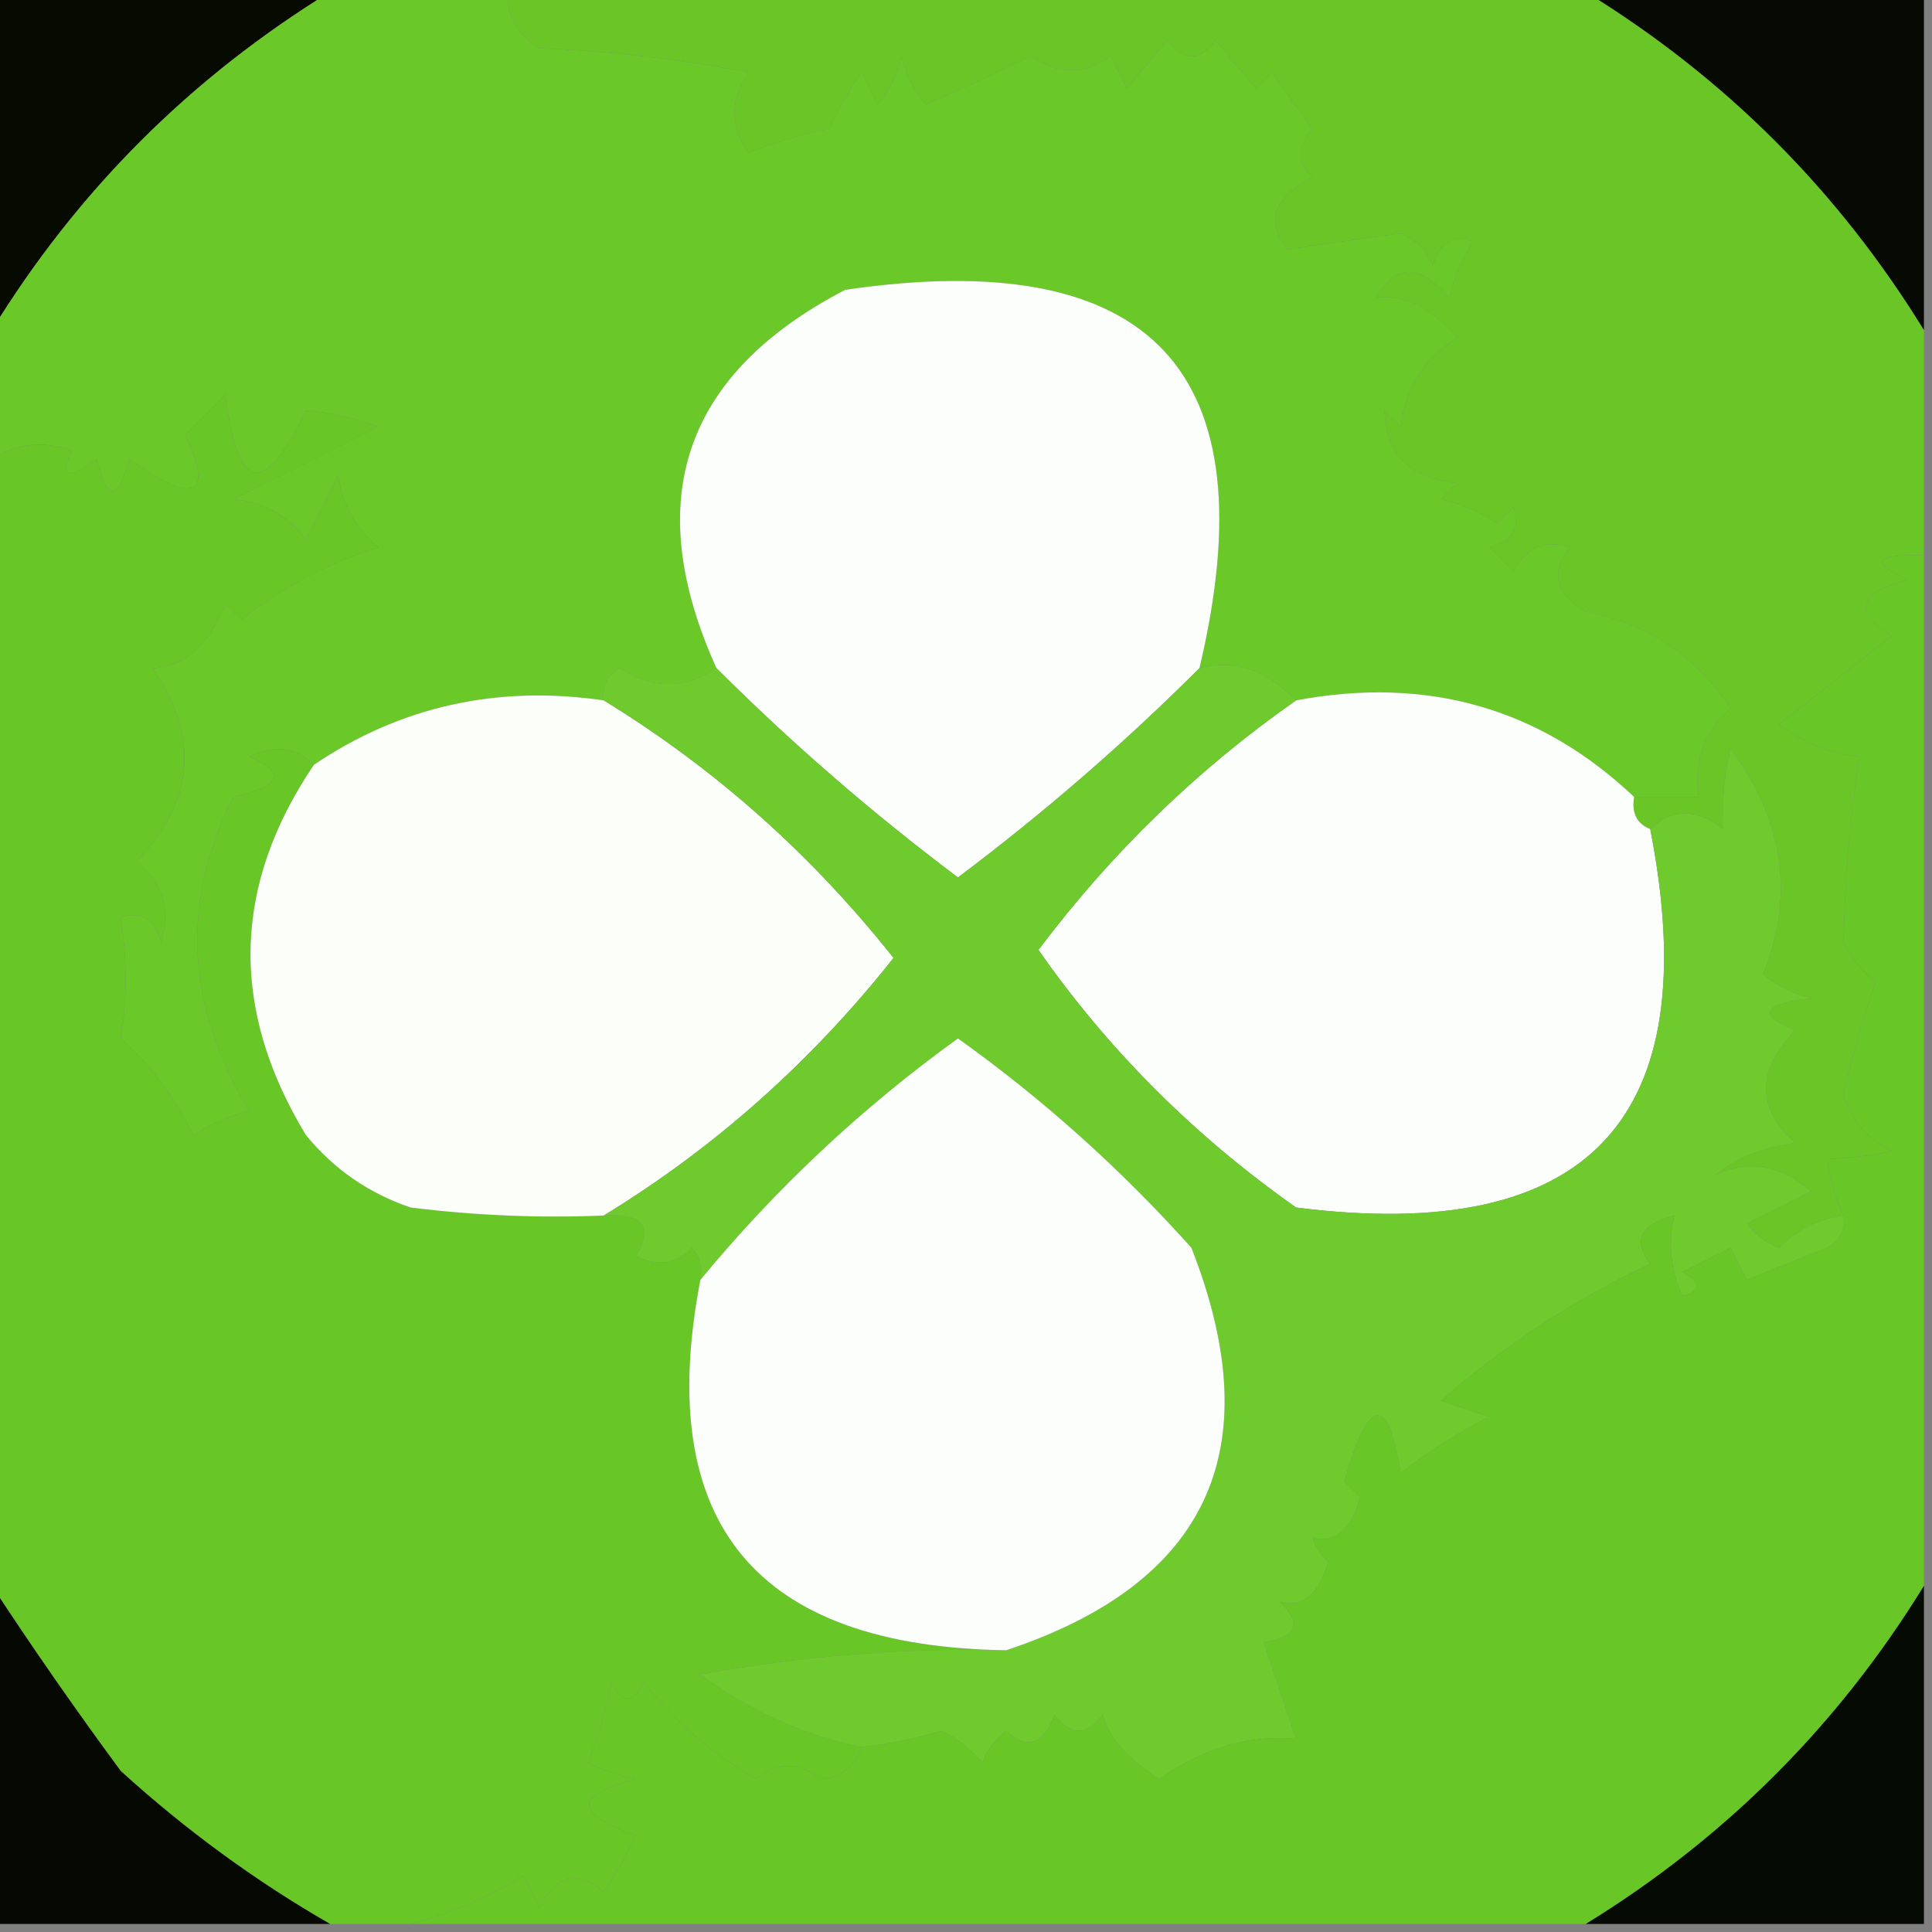 <?xml version="1.0" encoding="UTF-8"?> <svg xmlns="http://www.w3.org/2000/svg" xmlns:xlink="http://www.w3.org/1999/xlink" version="1.1" width="120px" height="120px" style="shape-rendering:geometricPrecision; text-rendering:geometricPrecision; image-rendering:optimizeQuality; fill-rule:evenodd; clip-rule:evenodd"><rect width="100%" height="100%" fill="#808080" stroke="none"/><g><path style="opacity:1" fill="#070a01" d="M -0.5,-0.5 C 6.5,-0.5 13.5,-0.5 20.5,-0.5C 11.808,4.858 4.808,11.858 -0.5,20.5C -0.5,13.5 -0.5,6.5 -0.5,-0.5 Z"></path></g><g><path style="opacity:1" fill="#69c626" d="M 31.5,-0.5 C 53.833,-0.5 76.167,-0.5 98.5,-0.5C 107.167,4.833 114.167,11.833 119.5,20.5C 119.5,25.167 119.5,29.833 119.5,34.5C 116.402,34.413 116.068,34.913 118.5,36C 115.388,36.85 115.054,38.017 117.5,39.5C 115.167,41.333 112.833,43.167 110.5,45C 111.949,46.117 113.616,46.784 115.5,47C 114.946,50.348 114.612,54.181 114.5,58.5C 114.977,59.478 115.643,60.311 116.5,61C 115.711,63.267 115.044,65.6 114.5,68C 114.988,69.584 115.988,70.751 117.5,71.5C 116.418,71.749 115.085,71.915 113.5,72C 113.619,73.145 113.952,74.311 114.5,75.5C 112.956,75.703 111.622,76.37 110.5,77.5C 109.692,77.192 109.025,76.692 108.5,76C 109.833,75.333 111.167,74.667 112.5,74C 110.598,72.349 108.598,72.016 106.5,73C 107.949,71.883 109.616,71.216 111.5,71C 109.099,68.827 109.099,66.494 111.5,64C 109.122,63.026 109.456,62.359 112.5,62C 111.376,61.751 110.376,61.251 109.5,60.5C 111.476,55.66 110.809,50.993 107.5,46.5C 107.12,48.021 106.954,49.687 107,51.5C 105.384,50.199 103.884,50.199 102.5,51.5C 101.662,51.158 101.328,50.492 101.5,49.5C 102.833,49.5 104.167,49.5 105.5,49.5C 105.178,47.278 105.845,45.444 107.5,44C 105.365,40.761 102.365,38.761 98.5,38C 96.606,36.921 96.273,35.587 97.5,34C 96.004,33.493 94.837,33.993 94,35.5C 93.5,35 93,34.5 92.5,34C 93.956,33.577 94.456,32.744 94,31.5C 93.667,31.833 93.333,32.167 93,32.5C 91.933,31.809 90.766,31.309 89.5,31C 89.833,30.667 90.167,30.333 90.5,30C 87.531,29.701 86.031,28.201 86,25.5C 86.333,25.833 86.667,26.167 87,26.5C 87.295,24.069 88.462,22.236 90.5,21C 88.938,19.113 87.271,18.28 85.5,18.5C 86.683,16.355 88.183,16.355 90,18.5C 90.309,17.234 90.809,16.067 91.5,15C 90.256,14.544 89.423,15.044 89,16.5C 88.612,15.572 87.945,14.905 87,14.5C 84.677,14.811 82.344,15.144 80,15.5C 78.563,13.779 79.063,12.279 81.5,11C 80.576,10.15 80.576,9.15 81.5,8C 80.66,6.829 79.827,5.662 79,4.5C 78.667,4.833 78.333,5.167 78,5.5C 77.167,4.5 76.333,3.5 75.5,2.5C 74.5,3.833 73.5,3.833 72.5,2.5C 71.667,3.5 70.833,4.5 70,5.5C 69.667,4.833 69.333,4.167 69,3.5C 67.396,4.649 65.73,4.649 64,3.5C 61.796,4.586 59.629,5.586 57.5,6.5C 56.749,5.624 56.249,4.624 56,3.5C 55.751,4.624 55.251,5.624 54.5,6.5C 54.167,5.833 53.833,5.167 53.5,4.5C 52.738,5.628 52.071,6.795 51.5,8C 49.782,8.346 48.115,8.846 46.5,9.5C 45.319,7.865 45.319,6.198 46.5,4.5C 42.204,3.672 37.871,3.172 33.5,3C 32.177,2.184 31.511,1.017 31.5,-0.5 Z"></path></g><g><path style="opacity:1" fill="#060a02" d="M 98.5,-0.5 C 105.5,-0.5 112.5,-0.5 119.5,-0.5C 119.5,6.5 119.5,13.5 119.5,20.5C 114.167,11.833 107.167,4.833 98.5,-0.5 Z"></path></g><g><path style="opacity:1" fill="#6ac928" d="M 20.5,-0.5 C 24.167,-0.5 27.833,-0.5 31.5,-0.5C 31.511,1.017 32.177,2.184 33.5,3C 37.871,3.172 42.204,3.672 46.5,4.5C 45.319,6.198 45.319,7.865 46.5,9.5C 48.115,8.846 49.782,8.346 51.5,8C 52.071,6.795 52.738,5.628 53.5,4.5C 53.833,5.167 54.167,5.833 54.5,6.5C 55.251,5.624 55.751,4.624 56,3.5C 56.249,4.624 56.749,5.624 57.5,6.5C 59.629,5.586 61.796,4.586 64,3.5C 65.73,4.649 67.396,4.649 69,3.5C 69.333,4.167 69.667,4.833 70,5.5C 70.833,4.5 71.667,3.5 72.5,2.5C 73.5,3.833 74.5,3.833 75.5,2.5C 76.333,3.5 77.167,4.5 78,5.5C 78.333,5.167 78.667,4.833 79,4.5C 79.827,5.662 80.66,6.829 81.5,8C 80.576,9.15 80.576,10.15 81.5,11C 79.063,12.279 78.563,13.779 80,15.5C 82.344,15.144 84.677,14.811 87,14.5C 87.945,14.905 88.612,15.572 89,16.5C 89.423,15.044 90.256,14.544 91.5,15C 90.809,16.067 90.309,17.234 90,18.5C 88.183,16.355 86.683,16.355 85.5,18.5C 87.271,18.28 88.938,19.113 90.5,21C 88.462,22.236 87.295,24.069 87,26.5C 86.667,26.167 86.333,25.833 86,25.5C 86.031,28.201 87.531,29.701 90.5,30C 90.167,30.333 89.833,30.667 89.5,31C 90.766,31.309 91.933,31.809 93,32.5C 93.333,32.167 93.667,31.833 94,31.5C 94.456,32.744 93.956,33.577 92.5,34C 93,34.5 93.5,35 94,35.5C 94.837,33.993 96.004,33.493 97.5,34C 96.273,35.587 96.606,36.921 98.5,38C 102.365,38.761 105.365,40.761 107.5,44C 105.845,45.444 105.178,47.278 105.5,49.5C 104.167,49.5 102.833,49.5 101.5,49.5C 95.654,43.974 88.654,41.974 80.5,43.5C 78.641,41.6 76.641,40.934 74.5,41.5C 78.89,23.05 71.556,15.216 52.5,18C 42.447,23.228 39.78,31.061 44.5,41.5C 42.532,42.819 40.532,42.819 38.5,41.5C 37.703,41.957 37.369,42.624 37.5,43.5C 30.875,42.538 24.875,43.871 19.5,47.5C 18.399,46.402 17.066,46.235 15.5,47C 17.795,47.984 17.461,48.817 14.5,49.5C 11.202,55.997 11.536,62.497 15.5,69C 14.234,69.309 13.067,69.809 12,70.5C 10.914,68.202 9.414,66.202 7.5,64.5C 7.899,62.102 7.899,59.602 7.5,57C 8.744,56.544 9.577,57.044 10,58.5C 10.624,56.535 10.124,54.869 8.5,53.5C 12.079,49.767 12.412,45.767 9.5,41.5C 11.485,41.396 12.985,40.063 14,37.5C 14.333,37.833 14.667,38.167 15,38.5C 17.528,36.486 20.362,34.986 23.5,34C 22.107,32.829 21.273,31.329 21,29.5C 20.333,30.833 19.667,32.167 19,33.5C 17.902,32.032 16.402,31.199 14.5,31C 17.83,29.363 20.83,27.863 23.5,26.5C 21.922,25.928 20.422,25.594 19,25.5C 16.411,30.938 14.745,30.605 14,24.5C 13.167,25.333 12.333,26.167 11.5,27C 13.281,30.875 12.114,31.375 8,28.5C 7.333,31.167 6.667,31.167 6,28.5C 4.16,29.833 3.66,29.666 4.5,28C 2.735,27.36 1.068,27.527 -0.5,28.5C -0.5,25.833 -0.5,23.167 -0.5,20.5C 4.808,11.858 11.808,4.858 20.5,-0.5 Z"></path></g><g><path style="opacity:1" fill="#fcfefb" d="M 74.5,41.5 C 69.839,46.157 64.839,50.49 59.5,54.5C 54.161,50.49 49.161,46.157 44.5,41.5C 39.78,31.061 42.447,23.228 52.5,18C 71.556,15.216 78.89,23.05 74.5,41.5 Z"></path></g><g><path style="opacity:1" fill="#69c627" d="M 19.5,47.5 C 14.419,55.007 14.253,62.674 19,70.5C 20.731,72.617 22.898,74.117 25.5,75C 29.486,75.499 33.486,75.665 37.5,75.5C 39.942,75.354 40.609,76.187 39.5,78C 40.784,78.684 41.95,78.517 43,77.5C 43.464,78.094 43.631,78.761 43.5,79.5C 40.594,94.606 46.928,102.273 62.5,102.5C 56.269,102.337 49.935,102.837 43.5,104C 46.574,106.282 49.907,107.782 53.5,108.5C 53.134,109.695 52.301,110.361 51,110.5C 49.584,109.427 48.25,109.427 47,110.5C 44.264,108.966 41.931,106.966 40,104.5C 39.333,105.833 38.667,105.833 38,104.5C 37.654,106.218 37.154,107.885 36.5,109.5C 37.603,109.998 38.603,110.331 39.5,110.5C 35.625,111.486 35.625,112.653 39.5,114C 38.929,115.205 38.262,116.372 37.5,117.5C 35.837,116.125 34.503,116.458 33.5,118.5C 33.167,117.833 32.833,117.167 32.5,116.5C 30.236,117.869 27.903,118.869 25.5,119.5C 23.833,119.5 22.167,119.5 20.5,119.5C 15.879,116.844 11.546,113.677 7.5,110C 4.688,106.188 2.021,102.354 -0.5,98.5C -0.5,75.167 -0.5,51.833 -0.5,28.5C 1.068,27.527 2.735,27.36 4.5,28C 3.66,29.666 4.16,29.833 6,28.5C 6.667,31.167 7.333,31.167 8,28.5C 12.114,31.375 13.281,30.875 11.5,27C 12.333,26.167 13.167,25.333 14,24.5C 14.745,30.605 16.411,30.938 19,25.5C 20.422,25.594 21.922,25.928 23.5,26.5C 20.83,27.863 17.83,29.363 14.5,31C 16.402,31.199 17.902,32.032 19,33.5C 19.667,32.167 20.333,30.833 21,29.5C 21.273,31.329 22.107,32.829 23.5,34C 20.362,34.986 17.528,36.486 15,38.5C 14.667,38.167 14.333,37.833 14,37.5C 12.985,40.063 11.485,41.396 9.5,41.5C 12.412,45.767 12.079,49.767 8.5,53.5C 10.124,54.869 10.624,56.535 10,58.5C 9.577,57.044 8.744,56.544 7.5,57C 7.899,59.602 7.899,62.102 7.5,64.5C 9.414,66.202 10.914,68.202 12,70.5C 13.067,69.809 14.234,69.309 15.5,69C 11.536,62.497 11.202,55.997 14.5,49.5C 17.461,48.817 17.795,47.984 15.5,47C 17.066,46.235 18.399,46.402 19.5,47.5 Z"></path></g><g><path style="opacity:1" fill="#fcfefa" d="M 37.5,43.5 C 44.398,47.726 50.398,53.059 55.5,59.5C 50.372,65.97 44.372,71.303 37.5,75.5C 33.486,75.665 29.486,75.499 25.5,75C 22.898,74.117 20.731,72.617 19,70.5C 14.253,62.674 14.419,55.007 19.5,47.5C 24.875,43.871 30.875,42.538 37.5,43.5 Z"></path></g><g><path style="opacity:1" fill="#fcfefb" d="M 80.5,43.5 C 88.654,41.974 95.654,43.974 101.5,49.5C 101.328,50.492 101.662,51.158 102.5,51.5C 106.024,69.477 98.69,77.31 80.5,75C 74.158,70.531 68.825,65.198 64.5,59C 69.055,52.943 74.389,47.776 80.5,43.5 Z"></path></g><g><path style="opacity:1" fill="#6eca2d" d="M 44.5,41.5 C 49.161,46.157 54.161,50.49 59.5,54.5C 64.839,50.49 69.839,46.157 74.5,41.5C 76.641,40.934 78.641,41.6 80.5,43.5C 74.389,47.776 69.055,52.943 64.5,59C 68.825,65.198 74.158,70.531 80.5,75C 98.69,77.31 106.024,69.477 102.5,51.5C 103.884,50.199 105.384,50.199 107,51.5C 106.954,49.687 107.12,48.021 107.5,46.5C 110.809,50.993 111.476,55.66 109.5,60.5C 110.376,61.251 111.376,61.751 112.5,62C 109.456,62.359 109.122,63.026 111.5,64C 109.099,66.494 109.099,68.827 111.5,71C 109.616,71.216 107.949,71.883 106.5,73C 108.598,72.016 110.598,72.349 112.5,74C 111.167,74.667 109.833,75.333 108.5,76C 109.025,76.692 109.692,77.192 110.5,77.5C 111.622,76.37 112.956,75.703 114.5,75.5C 114.631,76.376 114.298,77.043 113.5,77.5C 111.833,78.167 110.167,78.833 108.5,79.5C 108.167,78.833 107.833,78.167 107.5,77.5C 106.5,78 105.5,78.5 104.5,79C 105.696,79.654 105.696,80.154 104.5,80.5C 103.758,78.892 103.591,77.225 104,75.5C 101.891,76.035 101.391,77.035 102.5,78.5C 97.773,80.726 93.44,83.559 89.5,87C 90.5,87.333 91.5,87.667 92.5,88C 90.552,88.983 88.718,90.15 87,91.5C 86.185,86.552 85.019,86.719 83.5,92C 83.833,92.333 84.167,92.667 84.5,93C 83.891,95.058 82.891,95.891 81.5,95.5C 81.709,96.086 82.043,96.586 82.5,97C 81.891,99.058 80.891,99.891 79.5,99.5C 80.902,100.842 80.569,101.676 78.5,102C 79.167,104 79.833,106 80.5,108C 77.579,107.742 74.746,108.575 72,110.5C 70.025,109.25 68.859,107.917 68.5,106.5C 67.5,107.833 66.5,107.833 65.5,106.5C 64.803,108.385 63.803,108.718 62.5,107.5C 61.808,108.025 61.308,108.692 61,109.5C 60.311,108.643 59.478,107.977 58.5,107.5C 56.735,108.026 55.068,108.359 53.5,108.5C 49.907,107.782 46.574,106.282 43.5,104C 49.935,102.837 56.269,102.337 62.5,102.5C 75.069,98.32 78.903,89.987 74,77.5C 69.587,72.58 64.753,68.247 59.5,64.5C 53.519,68.815 48.185,73.815 43.5,79.5C 43.631,78.761 43.464,78.094 43,77.5C 41.95,78.517 40.784,78.684 39.5,78C 40.609,76.187 39.942,75.354 37.5,75.5C 44.372,71.303 50.372,65.97 55.5,59.5C 50.398,53.059 44.398,47.726 37.5,43.5C 37.369,42.624 37.703,41.957 38.5,41.5C 40.532,42.819 42.532,42.819 44.5,41.5 Z"></path></g><g><path style="opacity:1" fill="#fcfefb" d="M 62.5,102.5 C 46.928,102.273 40.594,94.606 43.5,79.5C 48.185,73.815 53.519,68.815 59.5,64.5C 64.753,68.247 69.587,72.58 74,77.5C 78.903,89.987 75.069,98.32 62.5,102.5 Z"></path></g><g><path style="opacity:1" fill="#69c627" d="M 119.5,34.5 C 119.5,55.833 119.5,77.167 119.5,98.5C 114.167,107.167 107.167,114.167 98.5,119.5C 74.167,119.5 49.833,119.5 25.5,119.5C 27.903,118.869 30.236,117.869 32.5,116.5C 32.833,117.167 33.167,117.833 33.5,118.5C 34.503,116.458 35.837,116.125 37.5,117.5C 38.262,116.372 38.929,115.205 39.5,114C 35.625,112.653 35.625,111.486 39.5,110.5C 38.603,110.331 37.603,109.998 36.5,109.5C 37.154,107.885 37.654,106.218 38,104.5C 38.667,105.833 39.333,105.833 40,104.5C 41.931,106.966 44.264,108.966 47,110.5C 48.25,109.427 49.584,109.427 51,110.5C 52.301,110.361 53.134,109.695 53.5,108.5C 55.068,108.359 56.735,108.026 58.5,107.5C 59.478,107.977 60.311,108.643 61,109.5C 61.308,108.692 61.808,108.025 62.5,107.5C 63.803,108.718 64.803,108.385 65.5,106.5C 66.5,107.833 67.5,107.833 68.5,106.5C 68.859,107.917 70.025,109.25 72,110.5C 74.746,108.575 77.579,107.742 80.5,108C 79.833,106 79.167,104 78.5,102C 80.569,101.676 80.902,100.842 79.5,99.5C 80.891,99.891 81.891,99.058 82.5,97C 82.043,96.586 81.709,96.086 81.5,95.5C 82.891,95.891 83.891,95.058 84.5,93C 84.167,92.667 83.833,92.333 83.5,92C 85.019,86.719 86.185,86.552 87,91.5C 88.718,90.15 90.552,88.983 92.5,88C 91.5,87.667 90.5,87.333 89.5,87C 93.44,83.559 97.773,80.726 102.5,78.5C 101.391,77.035 101.891,76.035 104,75.5C 103.591,77.225 103.758,78.892 104.5,80.5C 105.696,80.154 105.696,79.654 104.5,79C 105.5,78.5 106.5,78 107.5,77.5C 107.833,78.167 108.167,78.833 108.5,79.5C 110.167,78.833 111.833,78.167 113.5,77.5C 114.298,77.043 114.631,76.376 114.5,75.5C 113.952,74.311 113.619,73.145 113.5,72C 115.085,71.915 116.418,71.749 117.5,71.5C 115.988,70.751 114.988,69.584 114.5,68C 115.044,65.6 115.711,63.267 116.5,61C 115.643,60.311 114.977,59.478 114.5,58.5C 114.612,54.181 114.946,50.348 115.5,47C 113.616,46.784 111.949,46.117 110.5,45C 112.833,43.167 115.167,41.333 117.5,39.5C 115.054,38.017 115.388,36.85 118.5,36C 116.068,34.913 116.402,34.413 119.5,34.5 Z"></path></g><g><path style="opacity:1" fill="#050901" d="M -0.5,98.5 C 2.021,102.354 4.688,106.188 7.5,110C 11.546,113.677 15.879,116.844 20.5,119.5C 13.5,119.5 6.5,119.5 -0.5,119.5C -0.5,112.5 -0.5,105.5 -0.5,98.5 Z"></path></g><g><path style="opacity:1" fill="#050a02" d="M 119.5,98.5 C 119.5,105.5 119.5,112.5 119.5,119.5C 112.5,119.5 105.5,119.5 98.5,119.5C 107.167,114.167 114.167,107.167 119.5,98.5 Z"></path></g></svg> 